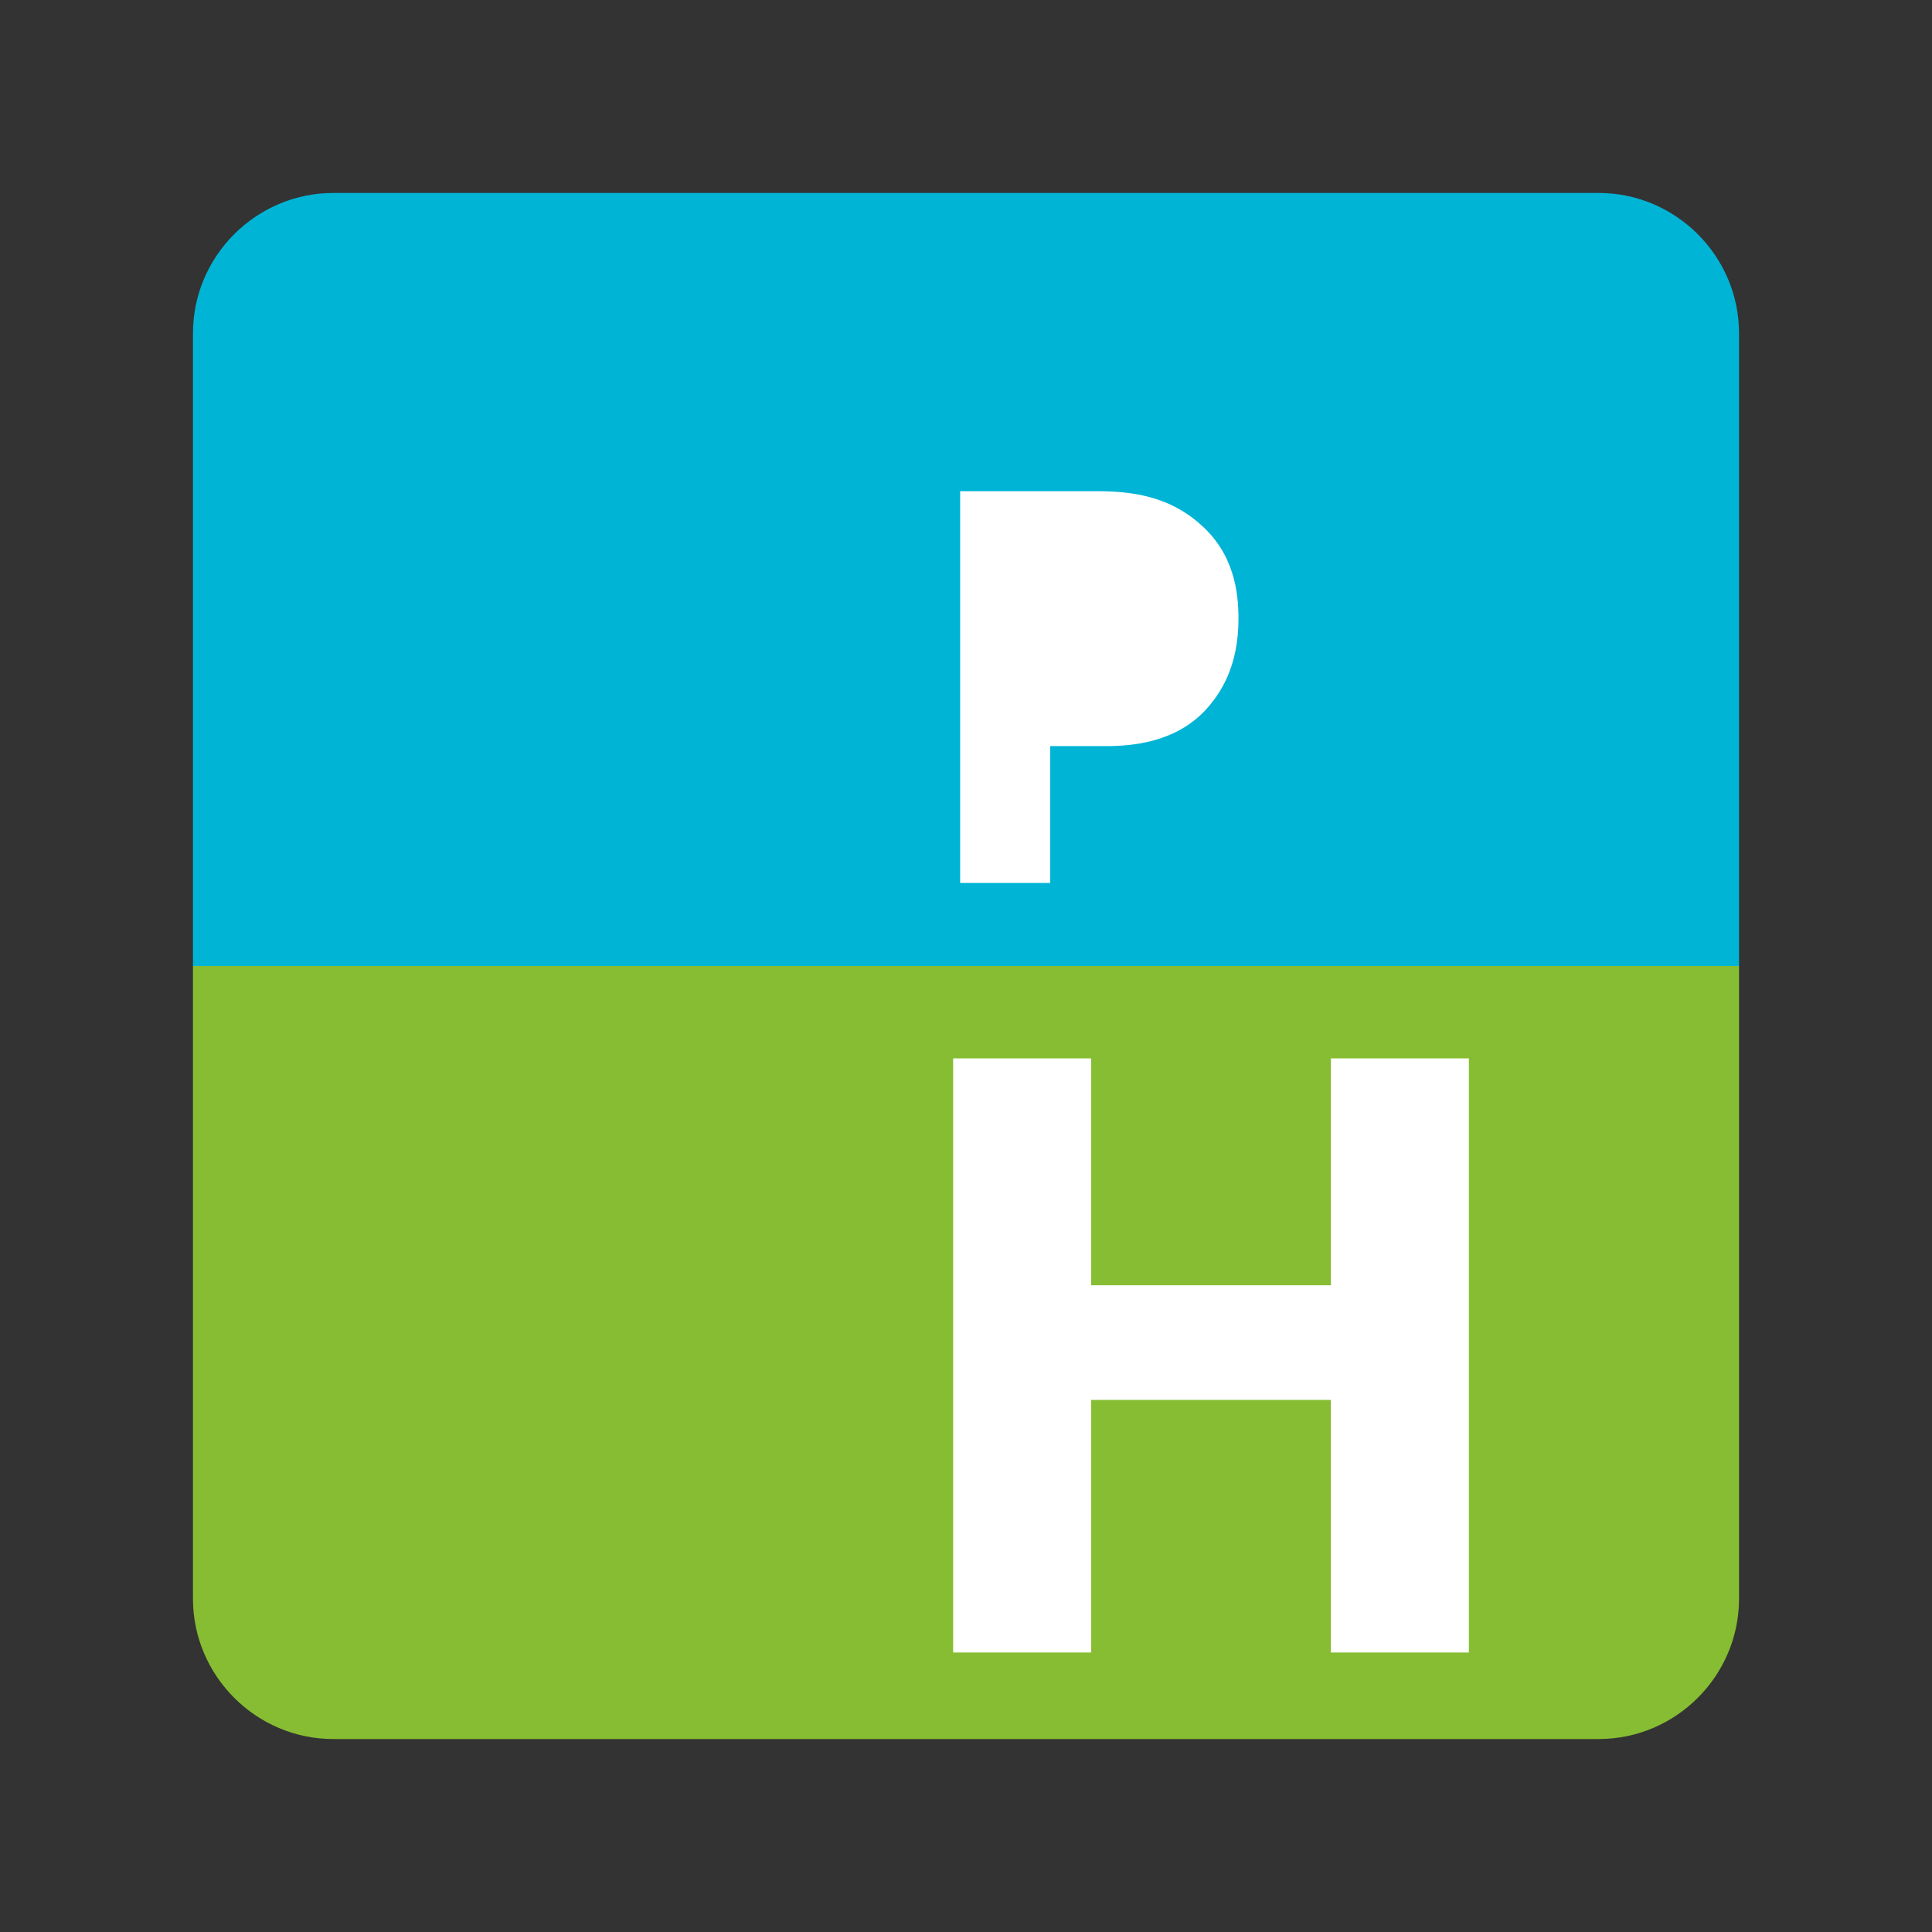 <?xml version="1.0" encoding="UTF-8"?> <!-- Generator: Adobe Illustrator 25.3.0, SVG Export Plug-In . SVG Version: 6.00 Build 0) --> <svg xmlns="http://www.w3.org/2000/svg" xmlns:xlink="http://www.w3.org/1999/xlink" version="1.1" id="Ebene_1" x="0px" y="0px" viewBox="0 0 165.2 165.2" style="enable-background:new 0 0 165.2 165.2;" xml:space="preserve"><rect x="0" y="0" width="165.2" height="165.2" fill="#333333" stroke="none"/> <style type="text/css"> .st0{fill:none;} .st1{fill:#87BD32;} .st2{fill:#00B4D6;} .st3{fill:#FFFFFF;} </style> <rect class="st0" width="165.2" height="165.2"></rect> <path class="st1" d="M16.5,82.6v54.1c0,6.6,5.4,12,12,12h108.2c6.6,0,12-5.4,12-12V82.6H16.5z"></path> <path class="st2" d="M148.7,82.6V28.5c0-6.6-5.4-12-12-12H28.5c-6.6,0-12,5.4-12,12v54.1H148.7z"></path> <g> <path class="st3" d="M93.3,109.9h20.5V90.5h11.8v50.8h-11.8v-21.6H93.3v21.6H81.5V90.5h11.8V109.9z"></path> <path class="st3" d="M93.8,42c2.9,0,6.1,0.4,8.8,2.8c2.9,2.5,3.3,5.8,3.3,8.1c0,4.2-1.6,6.5-2.9,7.9c-2.6,2.7-6.2,3-8.5,3h-4.7 v11.7h-7.7V42H93.8z"></path> </g> </svg> 